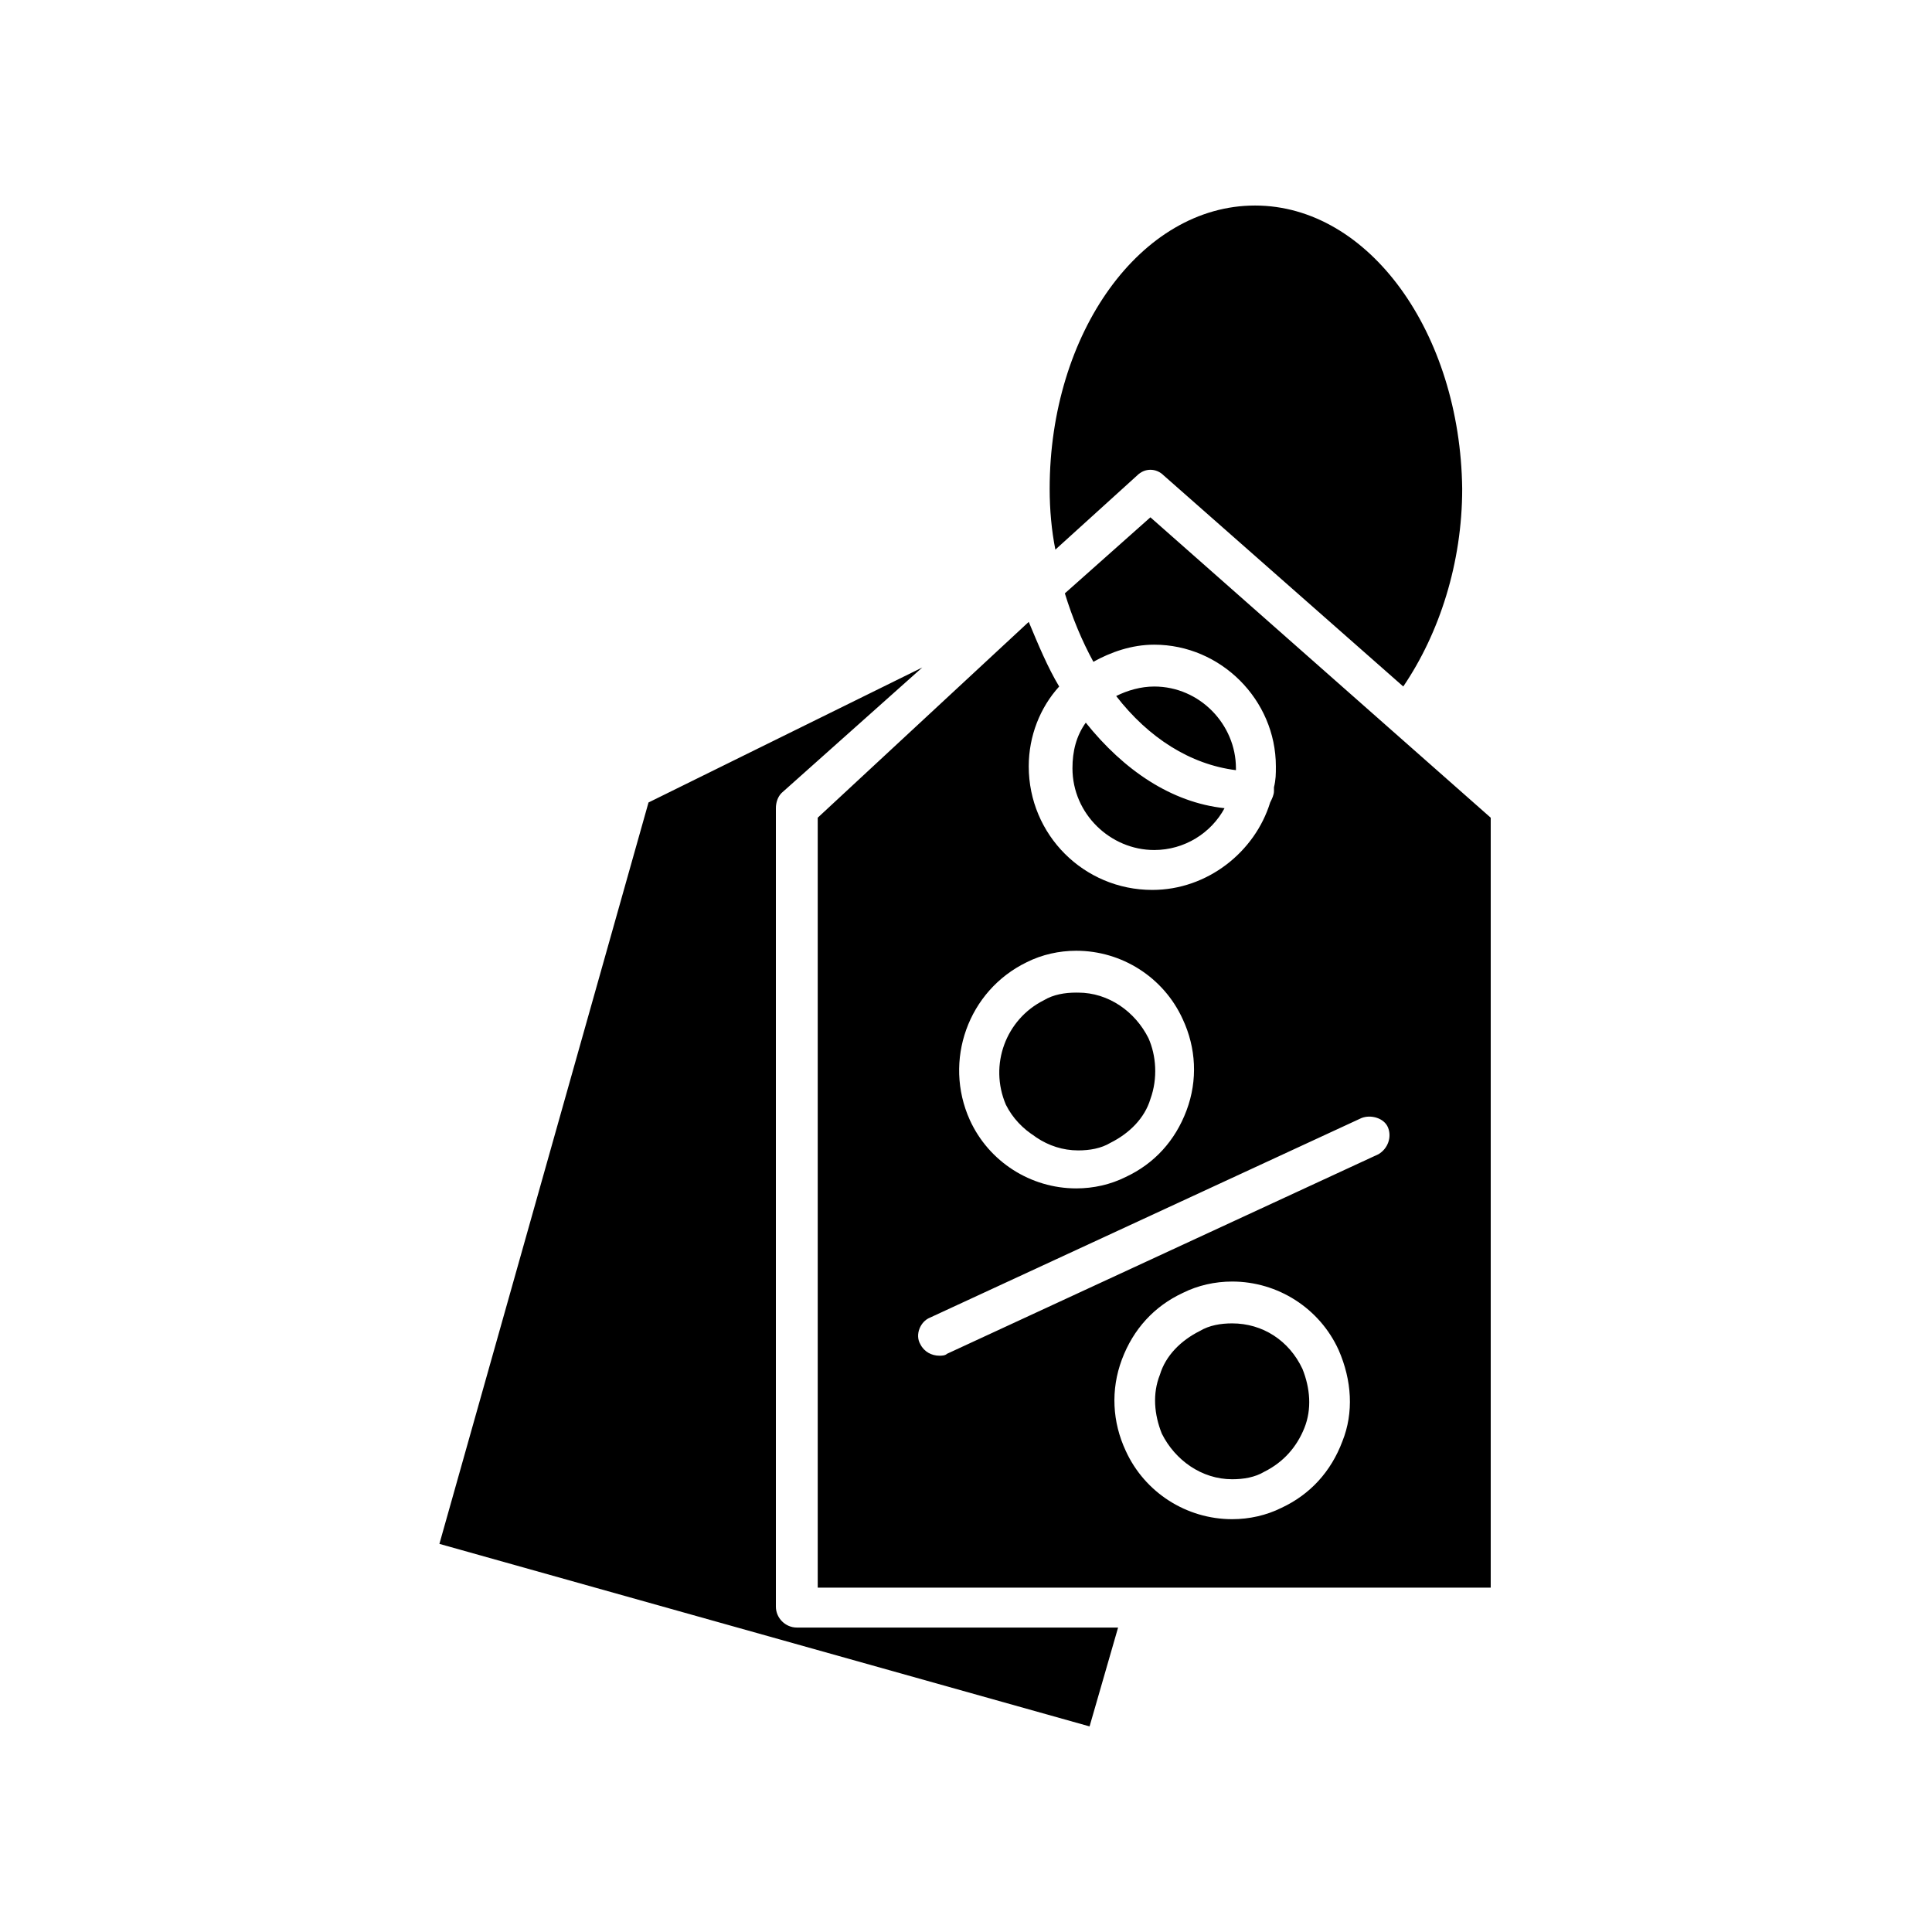 <?xml version="1.0" encoding="UTF-8"?>
<!-- Uploaded to: SVG Repo, www.svgrepo.com, Generator: SVG Repo Mixer Tools -->
<svg fill="#000000" width="800px" height="800px" version="1.1" viewBox="144 144 512 512" xmlns="http://www.w3.org/2000/svg">
 <path d="m431.74 335.51c-2.519 3.527-3.527 7.559-3.527 12.09 0 12.09 10.078 21.664 21.664 21.664 8.062 0 15.113-4.535 18.641-11.082-14.105-1.512-26.699-10.078-36.777-22.672zm18.137-9.574c-3.527 0-7.055 1.008-10.078 2.519 8.566 11.082 19.648 18.137 31.738 19.648v-0.504c0.004-11.586-9.566-21.664-21.66-21.664zm-1.512 93.207c-3.527-7.055-10.578-12.09-18.641-12.09-3.023 0-6.047 0.504-8.566 2.016-10.078 5.039-14.609 17.129-10.078 27.711 3.527 7.055 10.578 12.09 18.641 12.09 3.023 0 6.047-0.504 8.566-2.016 5.039-2.519 9.07-6.551 10.578-11.586 2.019-5.547 1.516-11.594-0.5-16.125zm0 0c-3.527-7.055-10.578-12.09-18.641-12.09-3.023 0-6.047 0.504-8.566 2.016-10.078 5.039-14.609 17.129-10.078 27.711 3.527 7.055 10.578 12.09 18.641 12.09 3.023 0 6.047-0.504 8.566-2.016 5.039-2.519 9.07-6.551 10.578-11.586 2.019-5.547 1.516-11.594-0.5-16.125zm0.504-138.05-22.672 20.152c2.016 6.551 4.535 12.594 7.559 18.137 4.535-2.519 10.078-4.535 16.121-4.535 17.633 0 32.242 14.609 32.242 32.242 0 2.016 0 3.527-0.504 5.543v1.008c0 1.008-0.504 2.016-1.008 3.023-4.031 13.098-16.625 23.176-31.234 23.176-18.137 0-32.746-14.609-32.746-32.746 0-8.062 3.023-15.617 8.062-21.16-3.023-5.039-5.543-11.082-8.062-17.129l-55.922 51.895v204.04h178.35v-204.04zm-32.746 117.89c4.031-2.016 8.566-3.023 13.098-3.023 12.09 0 23.176 7.055 28.215 18.137 3.527 7.559 4.031 16.121 1.008 24.184-3.023 8.062-8.566 14.105-16.121 17.633-4.031 2.016-8.566 3.023-13.098 3.023-12.09 0-23.176-7.055-28.215-18.137-7.055-15.621-0.504-34.262 15.113-41.816zm83.633 126.96c-3.023 8.062-8.566 14.105-16.121 17.633-4.031 2.016-8.566 3.023-13.098 3.023-12.09 0-23.176-7.055-28.215-18.137-3.527-7.559-4.031-16.121-1.008-24.184s8.566-14.105 16.121-17.633c4.031-2.016 8.566-3.023 13.098-3.023 12.09 0 23.176 7.055 28.215 18.137 3.527 8.062 4.031 16.629 1.008 24.184zm9.57-76.074-114.36 52.902c-0.504 0.504-1.512 0.504-2.016 0.504-2.016 0-4.031-1.008-5.039-3.023-1.512-2.519 0-6.047 2.519-7.055l114.36-52.898c2.519-1.008 6.047 0 7.055 2.519 1.008 2.516 0 5.539-2.519 7.051zm-38.793 44.84c-3.023 0-6.047 0.504-8.566 2.016-5.039 2.519-9.07 6.551-10.578 11.586-2.016 5.039-1.512 10.578 0.504 15.617 3.527 7.055 10.578 12.09 18.641 12.09 3.023 0 6.047-0.504 8.566-2.016 5.039-2.519 8.566-6.551 10.578-11.586 2.016-5.039 1.512-10.578-0.504-15.617-3.527-7.555-10.578-12.09-18.641-12.09zm-41.312-46.352c3.023 0 6.047-0.504 8.566-2.016 5.039-2.519 9.07-6.551 10.578-11.586 2.016-5.039 1.512-11.082-0.504-15.617-3.527-7.055-10.578-12.09-18.641-12.09-3.023 0-6.047 0.504-8.566 2.016-10.078 5.039-14.609 17.129-10.078 27.711 3.531 7.047 11.09 11.582 18.645 11.582zm-74.059 126.96c-3.023 0-5.543-2.519-5.543-5.543v-211.6c0-1.512 0.504-3.023 1.512-4.031l37.281-33.25-72.547 35.77-55.418 196.48 172.3 48.371 7.559-26.199zm121.42-376.85c-30.23 0-54.41 33.754-54.41 75.066 0 5.543 0.504 11.082 1.512 16.121l21.664-19.648c2.016-2.016 5.039-2.016 7.055 0l63.477 55.922c9.574-14.105 15.617-32.746 15.617-52.395-0.504-41.312-24.688-75.066-54.914-75.066z"/>
</svg>